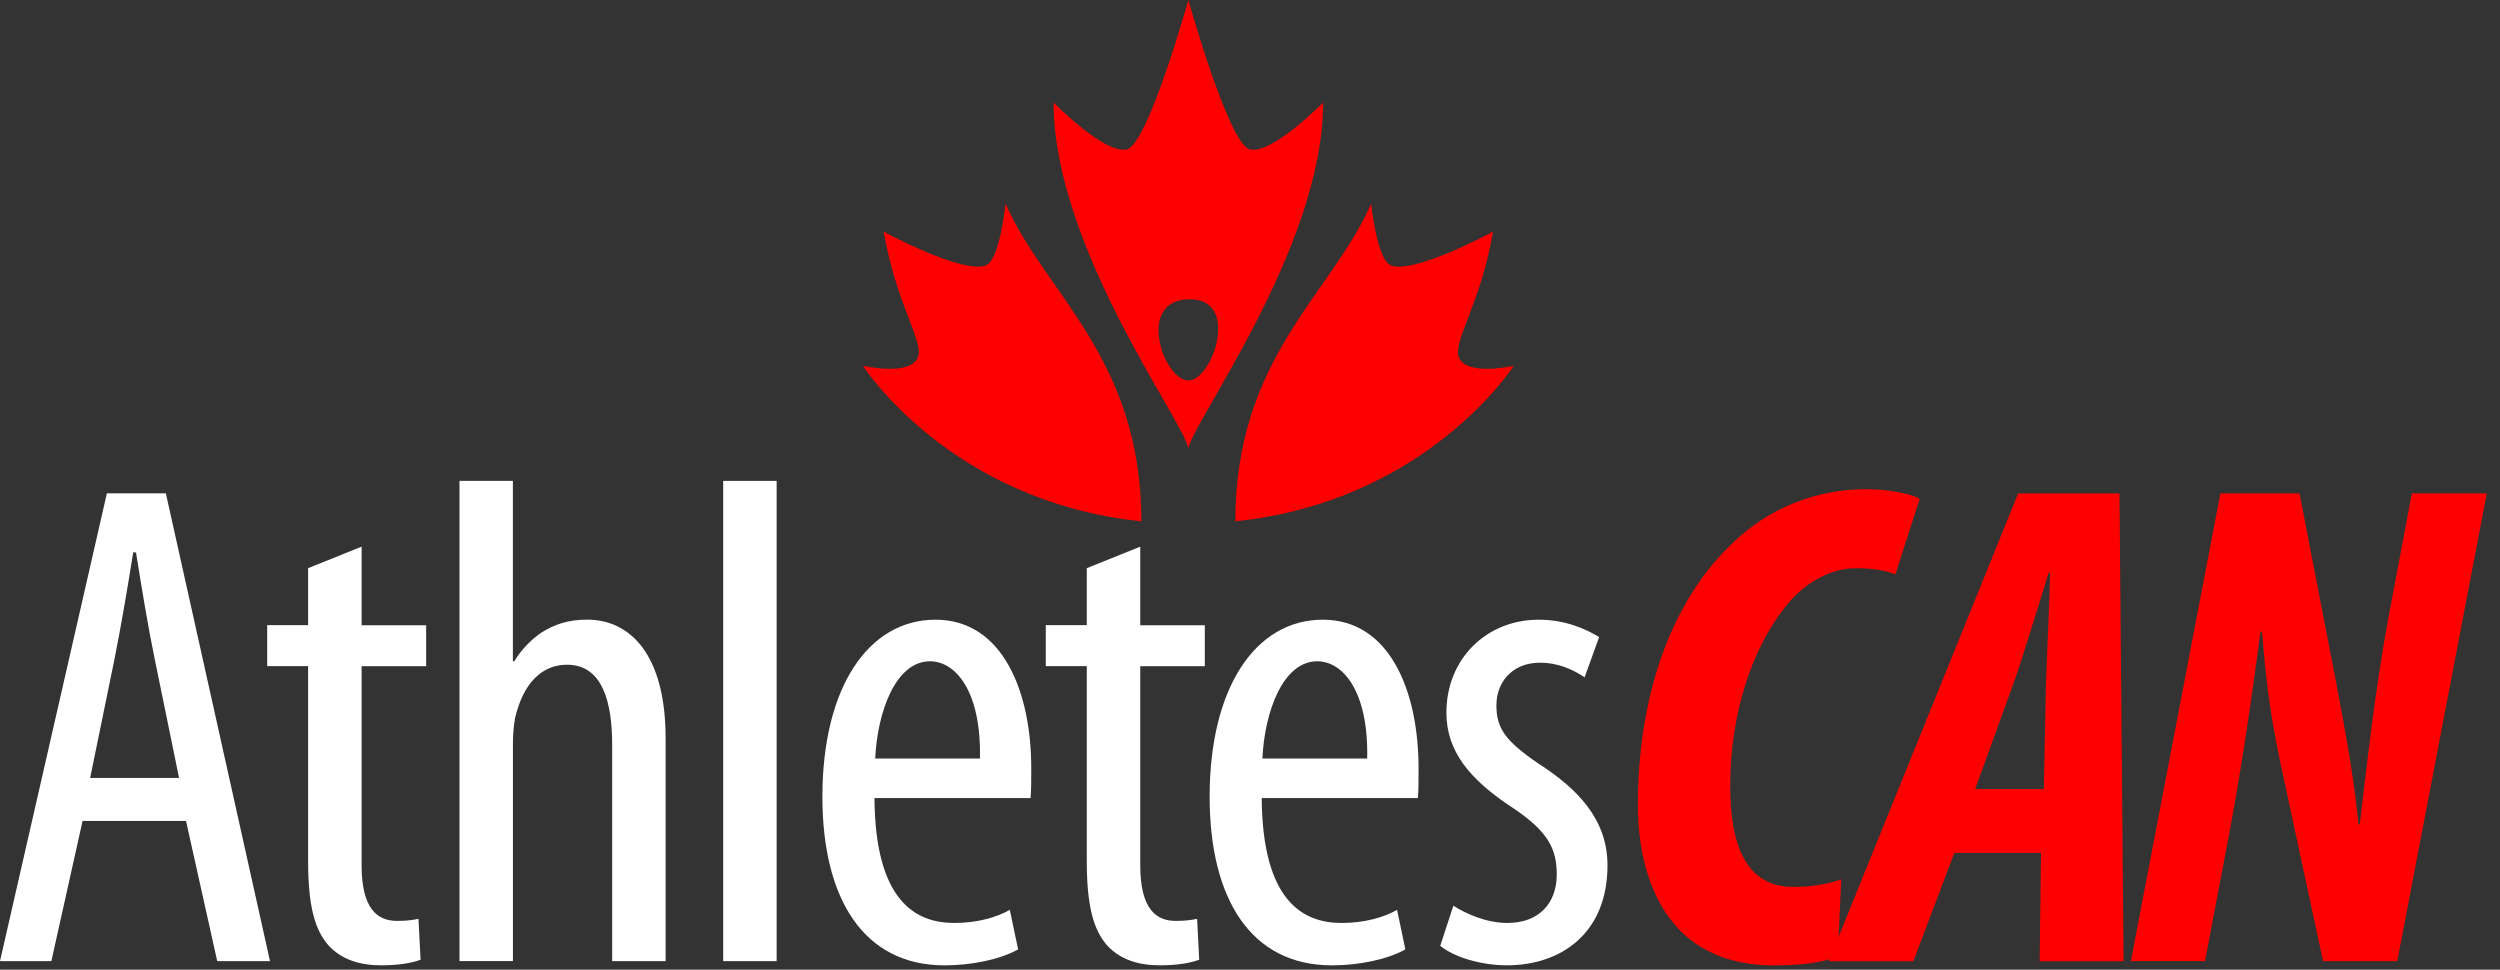 <svg width="165" height="64" viewBox="0 0 165 64" fill="none" xmlns="http://www.w3.org/2000/svg">
<rect x="0" y="0" width="165" height="64" fill="#333333" stroke="none"/>
<path d="M5.45 54.181L3.39 63.435H0L7.054 32.561H10.947L17.82 63.435H14.337L12.277 54.181H5.45ZM11.818 51.343L10.214 43.512C9.758 41.311 9.343 38.747 8.976 36.458H8.791C8.424 38.792 7.965 41.452 7.554 43.512L5.95 51.343H11.818Z" fill="white"/>
<path d="M23.866 36.087V41.267H28.126V43.971H23.866V57.115C23.866 59.998 24.918 60.779 26.2 60.779C26.748 60.779 27.207 60.735 27.619 60.642L27.759 63.343C27.115 63.573 26.292 63.71 25.148 63.71C23.773 63.71 22.536 63.343 21.665 62.38C20.794 61.372 20.335 59.861 20.335 56.789V43.964H17.634V41.259H20.335V37.499L23.862 36.08L23.866 36.087Z" fill="white"/>
<path d="M30.323 31.738H33.85V43.645H33.942C34.402 42.871 35.087 42.182 35.776 41.722C36.602 41.218 37.473 40.896 38.755 40.896C41.548 40.896 43.93 43.141 43.93 48.728V63.435H40.403V49.139C40.403 46.438 39.807 43.871 37.425 43.871C35.776 43.871 34.539 45.068 33.991 47.398C33.898 47.905 33.853 48.543 33.853 49.095V63.432H30.327V31.734L30.323 31.738Z" fill="white"/>
<path d="M47.731 31.738H51.258V63.435H47.731V31.738Z" fill="white"/>
<path d="M57.715 52.673C57.76 59.453 60.416 60.916 62.98 60.916C64.491 60.916 65.773 60.55 66.647 60.049L67.196 62.661C65.958 63.347 64.08 63.713 62.339 63.713C57.026 63.713 54.278 59.36 54.278 52.581C54.278 45.39 57.3 40.9 61.742 40.9C66.184 40.9 68.063 45.664 68.063 50.702C68.063 51.529 68.063 52.125 68.018 52.673H57.712H57.715ZM64.677 50.062C64.769 45.62 63.076 43.645 61.379 43.645C59.09 43.645 57.901 47.038 57.764 50.062H64.677Z" fill="white"/>
<path d="M75.257 36.087V41.267H79.518V43.971H75.257V57.115C75.257 59.998 76.309 60.779 77.591 60.779C78.139 60.779 78.599 60.735 79.01 60.642L79.147 63.343C78.506 63.573 77.684 63.71 76.535 63.71C75.161 63.71 73.924 63.343 73.057 62.38C72.186 61.372 71.727 59.861 71.727 56.789V43.964H69.022V41.259H71.727V37.499L75.254 36.08L75.257 36.087Z" fill="white"/>
<path d="M83.274 52.673C83.319 59.453 85.978 60.916 88.542 60.916C90.05 60.916 91.335 60.55 92.206 60.049L92.754 62.661C91.517 63.347 89.639 63.713 87.901 63.713C82.585 63.713 79.836 59.36 79.836 52.581C79.836 45.39 82.859 40.9 87.305 40.9C91.751 40.9 93.625 45.664 93.625 50.702C93.625 51.529 93.625 52.125 93.581 52.673H83.274ZM90.235 50.062C90.328 45.62 88.635 43.645 86.938 43.645C84.649 43.645 83.456 47.038 83.319 50.062H90.235Z" fill="white"/>
<path d="M95.918 59.772C96.696 60.279 98.071 60.916 99.49 60.916C101.505 60.916 102.746 59.679 102.746 57.708C102.746 56.015 102.15 54.87 99.904 53.359C97.019 51.48 95.463 49.602 95.463 47.038C95.463 43.464 98.119 40.9 101.557 40.9C103.298 40.9 104.628 41.496 105.543 42.045L104.584 44.701C103.757 44.153 102.794 43.738 101.649 43.738C99.723 43.738 98.763 45.112 98.763 46.535C98.763 48.046 99.312 48.869 101.512 50.38C104.08 52.029 106.095 54.044 106.095 57.115C106.095 61.557 103.072 63.71 99.453 63.71C97.804 63.71 96.018 63.206 95.055 62.424L95.926 59.768L95.918 59.772Z" fill="white"/>
<path d="M121.292 63.117C120.332 63.528 118.913 63.713 117.076 63.713C109.248 63.713 108.099 56.748 108.099 53.177C108.099 45.709 110.389 39.8 114.008 36.18C116.665 33.431 120.01 32.286 123.17 32.286C124.73 32.286 126.334 32.65 126.697 32.927L125.093 37.921C124.496 37.647 123.67 37.506 122.436 37.506C120.832 37.506 119.047 38.469 117.813 40.074C115.705 42.73 114.194 46.946 114.194 51.892C114.194 55.878 115.294 58.538 118.361 58.538C119.458 58.538 120.74 58.353 121.521 58.03L121.292 63.117Z" fill="#FE0000"/>
<path d="M128.986 56.293L126.282 63.439H120.695L133.199 32.564H139.886L140.156 63.439H134.617L134.706 56.293H128.983H128.986ZM134.895 52.077L135.032 45.253C135.077 43.375 135.262 40.122 135.31 37.784H135.218C134.484 40.118 133.476 43.508 132.836 45.253L130.361 52.077H134.895Z" fill="#FE0000"/>
<path d="M140.638 63.435L146.547 32.561H151.767L154.145 44.834C154.927 48.909 155.427 51.843 155.656 54.407H155.745C156.16 51.017 156.709 45.705 157.672 40.574L159.183 32.561H164.129L158.22 63.435H153.322L150.848 51.936C149.888 47.631 149.61 45.523 149.292 41.674H149.195C148.784 44.79 148.095 49.873 147.091 55.233L145.532 63.432H140.63L140.638 63.435Z" fill="#FE0000"/>
<path d="M65.095 17.501C63.602 18.153 58.323 15.289 58.323 15.289C59.149 20.068 60.968 22.517 60.59 23.562C60.116 24.866 56.952 24.14 56.952 24.14C56.952 24.14 62.68 33.101 75.331 34.406C75.331 23.606 68.944 19.361 66.37 13.441C66.37 13.441 65.992 17.116 65.095 17.501Z" fill="#FE0000"/>
<path d="M91.769 17.501C93.262 18.153 98.541 15.289 98.541 15.289C97.715 20.068 95.896 22.517 96.274 23.562C96.748 24.866 99.912 24.14 99.912 24.14C99.912 24.14 94.184 33.101 81.533 34.406C81.533 23.606 87.92 19.361 90.495 13.441C90.495 13.441 90.873 17.116 91.769 17.501Z" fill="#FE0000"/>
<path d="M78.432 29.66C78.432 28.204 87.327 16.445 87.327 6.765C87.327 6.765 83.882 10.277 82.459 9.847C81.07 9.425 78.432 0 78.432 0C78.432 0 75.794 9.425 74.405 9.847C72.983 10.277 69.537 6.765 69.537 6.765C69.537 16.445 78.432 28.207 78.432 29.66ZM78.432 25.11C76.82 25.11 74.953 19.857 78.432 19.75C81.911 19.642 80.047 25.11 78.432 25.11Z" fill="#FE0000"/>
</svg>
